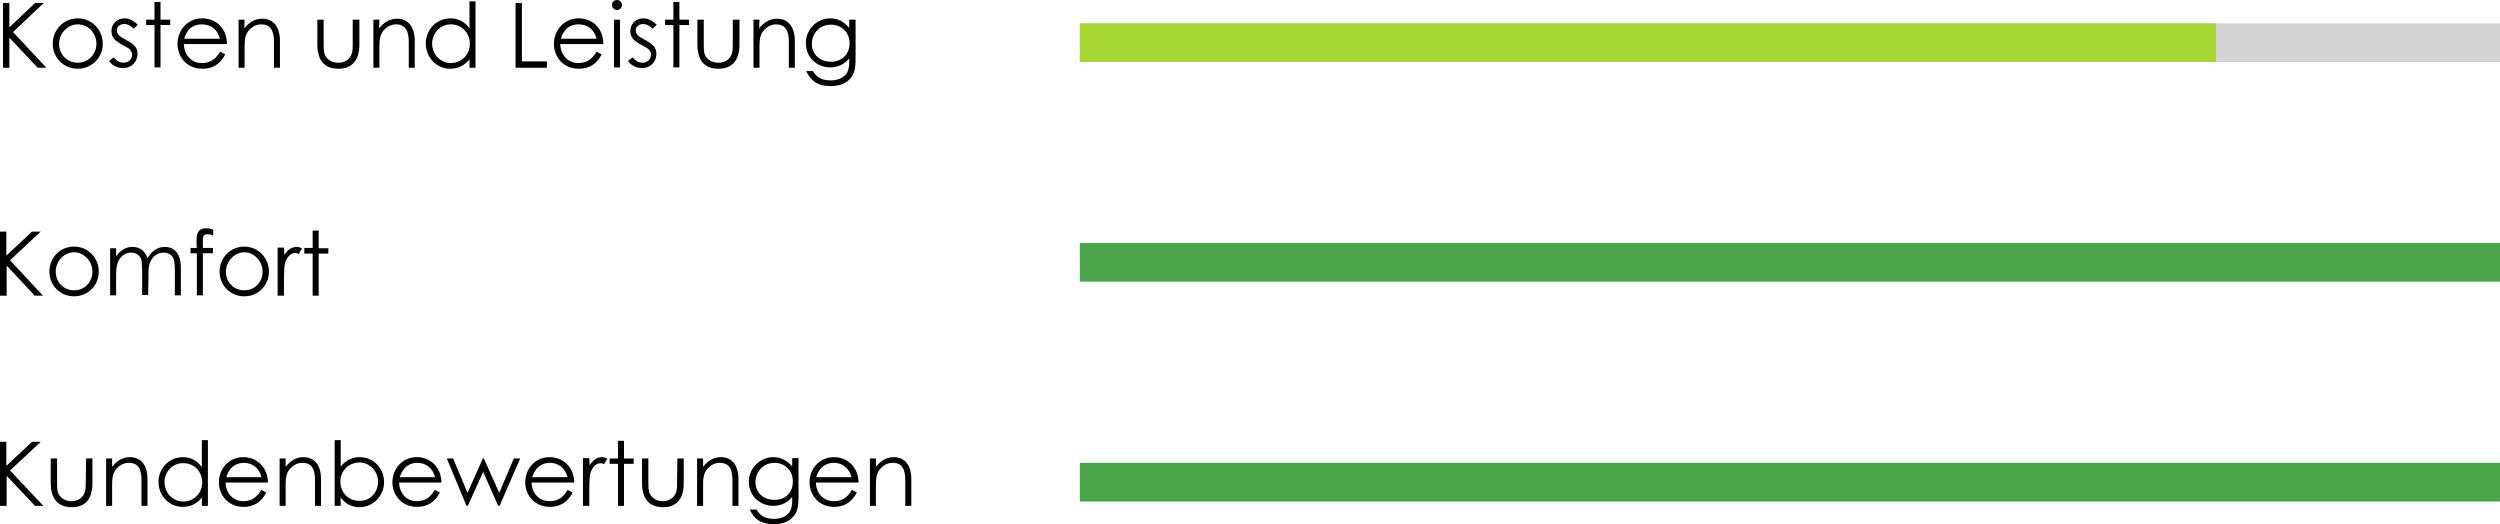 <?xml version="1.0" encoding="utf-8"?>
<!-- Generator: Adobe Illustrator 22.1.0, SVG Export Plug-In . SVG Version: 6.00 Build 0)  -->
<svg version="1.1" id="Ebene_1" xmlns="http://www.w3.org/2000/svg" xmlns:xlink="http://www.w3.org/1999/xlink" x="0px" y="0px"
	 viewBox="0 0 749.2 157.1" style="enable-background:new 0 0 749.2 157.1;" xml:space="preserve">
<style type="text/css">
	.st0{fill:#4AA54A;}
	.st1{fill:#D4D4D4;}
	.st2{fill:#A5D631;}
</style>
<g>
	<rect x="323.6" y="138.7" class="st0" width="425.6" height="11.6"/>
</g>
<g>
	<path d="M0.9,0.9h1.9v7.3l7.7-7.3h2.6L3.9,9.6l10,10.7h-2.6l-8.5-9v9H0.9V0.9z"/>
	<path d="M30.8,13.1c0,4.1-3.2,7.5-7.5,7.5s-7.5-3.4-7.5-7.5s3.2-7.6,7.5-7.6C27.6,5.5,30.8,9,30.8,13.1z M17.7,13.1
		c0,3.1,2.3,5.7,5.6,5.7c3.2,0,5.6-2.6,5.6-5.7c0-3.2-2.5-5.8-5.6-5.8C20.3,7.3,17.7,10,17.7,13.1z"/>
	<path d="M34,17.2c0.9,1,1.9,1.6,3,1.6c1.4,0,2.6-1,2.6-2.4c0-0.8-0.5-1.6-1.2-2c-3.3-1.8-5-2.6-5-5.1c0-2.3,1.8-3.8,3.9-3.8
		c1.6,0,2.8,0.8,4,1.9l-1.2,1.2c-0.9-0.8-1.7-1.4-2.9-1.4S35,8,35,9.1c0,0.7,0.5,1.5,1.1,1.9c3.3,1.9,5.1,2.6,5.1,5.2
		c0,2.2-1.7,4.2-4.3,4.2c-1.6,0-3.2-0.7-4.2-2.1L34,17.2z"/>
	<path d="M46.3,0.6h1.8v5.3H51v1.6h-2.9v12.7h-1.8V7.5h-2.5V5.9h2.5V0.6z"/>
	<path d="M55.1,13.2c0.1,3.3,2.3,5.7,5.4,5.7c3,0,4.4-1.7,5.5-3.4l1.5,0.8c-1.5,2.9-3.7,4.3-6.8,4.3c-4.8,0-7.5-3.6-7.5-7.5
		s2.9-7.6,7.4-7.6c4.1,0,7.4,2.9,7.4,7.7C68,13.2,55.1,13.2,55.1,13.2z M65.9,11.6c-0.8-3-2.9-4.3-5.4-4.3c-2.6,0-4.5,1.4-5.3,4.3
		H65.9z"/>
	<path d="M73.2,8.5c1.5-1.9,3.3-2.9,5.4-2.9c3.1,0,5.3,2.2,5.3,6.7v8h-1.8v-7.8c0-3.4-1.1-5.2-3.8-5.2c-1.5,0-2.8,0.7-3.8,1.9
		c-1.1,1.4-1.2,2.8-1.2,5.1v6h-1.8V5.9h1.8L73.2,8.5L73.2,8.5z"/>
	<path d="M105.8,5.9h1.9v7.4c0,4.8-2.2,7.3-6.3,7.3c-4.1,0-6.3-2.4-6.3-7.3V5.9H97v7c0,1.5,0,2.8,0.4,3.6c0.7,1.5,2.2,2.3,4,2.3
		c1.3,0,2.5-0.5,3.2-1.3c1.1-1.2,1.1-2.6,1.1-4.6v-7C105.7,5.9,105.8,5.9,105.8,5.9z"/>
	<path d="M113.6,8.5c1.5-1.9,3.3-2.9,5.4-2.9c3.1,0,5.3,2.2,5.3,6.7v8h-1.8v-7.8c0-3.4-1.1-5.2-3.8-5.2c-1.5,0-2.8,0.7-3.8,1.9
		c-1.1,1.4-1.2,2.8-1.2,5.1v6h-1.8V5.9h1.8L113.6,8.5L113.6,8.5z"/>
	<path d="M140.7,17.8c-1.6,1.9-3.5,2.8-5.8,2.8c-4.2,0-7.3-3.5-7.3-7.6s3.2-7.5,7.4-7.5c2.3,0,4.3,1,5.7,3V0.4h1.8v19.9h-1.8
		L140.7,17.8L140.7,17.8z M129.5,13.1c0,3.1,2.4,5.8,5.6,5.8c2.9,0,5.7-2.2,5.7-5.8c0-3.3-2.5-5.8-5.7-5.8
		C131.9,7.3,129.5,10,129.5,13.1z"/>
	<path d="M154.5,0.9h1.9v17.5h7.5v1.9h-9.4V0.9z"/>
	<path d="M167.9,13.2c0.1,3.3,2.3,5.7,5.4,5.7c3,0,4.4-1.7,5.5-3.4l1.5,0.8c-1.5,2.9-3.7,4.3-6.8,4.3c-4.8,0-7.5-3.6-7.5-7.5
		s2.9-7.6,7.4-7.6c4.1,0,7.4,2.9,7.4,7.7C180.8,13.2,167.9,13.2,167.9,13.2z M178.8,11.6c-0.8-3-2.9-4.3-5.4-4.3
		c-2.6,0-4.5,1.4-5.3,4.3H178.8z"/>
	<path d="M186.4,1.5c0,0.8-0.7,1.5-1.5,1.5s-1.5-0.7-1.5-1.5c0-0.9,0.7-1.5,1.5-1.5S186.4,0.7,186.4,1.5z M184,5.9h1.8v14.3H184V5.9
		z"/>
	<path d="M189.5,17.2c0.9,1,1.9,1.6,3,1.6c1.4,0,2.6-1,2.6-2.4c0-0.8-0.5-1.6-1.2-2c-3.3-1.8-5-2.6-5-5.1c0-2.3,1.8-3.8,3.9-3.8
		c1.6,0,2.8,0.8,4,1.9l-1.2,1.2c-0.9-0.8-1.7-1.4-2.9-1.4s-2.2,0.8-2.2,1.9c0,0.7,0.5,1.5,1.1,1.9c3.3,1.9,5.1,2.6,5.1,5.2
		c0,2.2-1.7,4.2-4.3,4.2c-1.6,0-3.2-0.7-4.2-2.1L189.5,17.2z"/>
	<path d="M201.8,0.6h1.8v5.3h2.9v1.6h-2.9v12.7h-1.8V7.5h-2.5V5.9h2.5V0.6z"/>
	<path d="M219.7,5.9h1.9v7.4c0,4.8-2.2,7.3-6.3,7.3s-6.3-2.4-6.3-7.3V5.9h1.9v7c0,1.5,0,2.8,0.4,3.6c0.7,1.5,2.2,2.3,4,2.3
		c1.3,0,2.5-0.5,3.2-1.3c1.1-1.2,1.1-2.6,1.1-4.6v-7C219.6,5.9,219.7,5.9,219.7,5.9z"/>
	<path d="M227.5,8.5c1.5-1.9,3.3-2.9,5.4-2.9c3.1,0,5.3,2.2,5.3,6.7v8h-1.8v-7.8c0-3.4-1.1-5.2-3.8-5.2c-1.5,0-2.8,0.7-3.8,1.9
		c-1.1,1.4-1.2,2.8-1.2,5.1v6h-1.8V5.9h1.8L227.5,8.5L227.5,8.5z"/>
	<path d="M256.4,17.3c0,2.3-0.1,4.3-1.3,5.9s-3.3,2.6-6.1,2.6c-4.1,0-6.1-1.7-7.4-4.5h2c1.1,1.9,2.8,2.8,5.3,2.8
		c2.4,0,4.1-0.9,5-2.4c0.5-1,0.6-2,0.6-3.1v-1.1c-1.4,1.8-3.5,2.7-5.7,2.7c-4,0-7.3-3-7.3-7.3s3.5-7.4,7.3-7.4
		c2.5,0,4.2,1.1,5.7,2.9V5.9h1.9V17.3z M243.3,13.1c0,2.9,2,5.4,5.8,5.4c3.1,0,5.5-2.2,5.5-5.5c0-3.5-2.6-5.6-5.5-5.6
		C245.9,7.3,243.3,9.8,243.3,13.1z"/>
</g>
<g>
	<path d="M0,69.4h1.9v7.2l7.7-7.2h2.6L3,78l9.9,10.6h-2.5l-8.4-9v9H0V69.4z"/>
	<path d="M29.6,81.4c0,4-3.1,7.4-7.4,7.4s-7.4-3.4-7.4-7.4c0-4.1,3.1-7.5,7.4-7.5S29.6,77.4,29.6,81.4z M16.7,81.4
		c0,3.1,2.3,5.6,5.5,5.6s5.5-2.5,5.5-5.6s-2.5-5.8-5.5-5.8C19.1,75.6,16.7,78.4,16.7,81.4z"/>
	<path d="M44.4,88.4h-1.8v-7.2c0-1.1-0.1-2-0.1-2.6c-0.1-1.6-1.3-2.9-3.2-2.9c-1.3,0-2.5,0.6-3.3,1.7c-1,1.3-1.2,3-1.2,5.1v6H33
		V74.4h1.8v2.4c1.3-1.8,2.8-2.8,4.9-2.8c2.2,0,3.7,1.1,4.5,3.4c1.3-2.3,3.1-3.4,5.2-3.4c2.9,0,4.8,2.1,4.8,6.1v8.4h-1.8v-7.8
		c0-1-0.1-1.9-0.2-2.4c-0.1-1.3-1.3-2.6-3.2-2.6c-1.8,0-3.3,1.1-4,2.9c-0.5,1.1-0.5,2.4-0.5,3.7L44.4,88.4L44.4,88.4z"/>
	<path d="M58.9,72.1c0-2.3,0.6-3.7,2.9-3.7c0.8,0,1.5,0.2,2.1,0.4v1.8c-0.4-0.2-1-0.4-1.7-0.4c-1.5,0-1.4,0.9-1.4,2.2v1.9h3v1.6h-3
		v12.6H59V75.9h-1.9v-1.6H59C58.9,74.4,58.9,72.1,58.9,72.1z"/>
	<path d="M80.6,81.4c0,4-3.1,7.4-7.4,7.4s-7.4-3.4-7.4-7.4c0-4.1,3.2-7.5,7.4-7.5C77.5,73.9,80.6,77.4,80.6,81.4z M67.7,81.4
		c0,3.1,2.3,5.6,5.5,5.6s5.5-2.5,5.5-5.6s-2.5-5.8-5.5-5.8S67.7,78.4,67.7,81.4z"/>
	<path d="M85.2,76.4c1.1-1.6,2.2-2.4,3.7-2.4c0.8,0,1.3,0.3,1.6,0.5l-1,1.6c-0.2-0.1-0.6-0.3-1-0.3c-1.3,0-2.5,1.1-3.1,3.1
		c-0.2,0.9-0.3,2.4-0.3,4.3v5.4h-1.9V74.2h1.9L85.2,76.4L85.2,76.4L85.2,76.4z"/>
	<path d="M93.7,69.1h1.8v5.3h2.9V76h-2.9v12.6h-1.8V76h-2.5v-1.7h2.5V69.1z"/>
</g>
<g>
	<g>
		<path d="M0,132.4h1.9v7.2l7.7-7.2h2.6L3,141l10,10.6h-2.5l-8.5-9v9H0V132.4z"/>
		<path d="M25.8,137.4h1.9v7.4c0,4.8-2.2,7.2-6.2,7.2s-6.3-2.4-6.3-7.2v-7.4h1.9v6.9c0,1.5,0,2.7,0.4,3.6c0.7,1.4,2.1,2.3,3.9,2.3
			c1.3,0,2.5-0.5,3.2-1.3c1.1-1.2,1.1-2.6,1.1-4.6L25.8,137.4L25.8,137.4L25.8,137.4z"/>
		<path d="M33.6,139.9c1.5-1.9,3.2-2.9,5.3-2.9c3.1,0,5.3,2.1,5.3,6.6v8h-1.8v-7.7c0-3.4-1-5.2-3.8-5.2c-1.5,0-2.8,0.7-3.8,1.9
			c-1.1,1.4-1.2,2.8-1.2,5v6h-1.8v-14.2h1.8C33.6,137.4,33.6,139.9,33.6,139.9z"/>
		<path d="M60.5,149.1c-1.5,1.9-3.5,2.8-5.7,2.8c-4.2,0-7.3-3.4-7.3-7.5s3.2-7.4,7.3-7.4c2.3,0,4.3,1,5.7,3v-8.1h1.8v19.7h-1.8
			V149.1z M49.3,144.5c0,3.1,2.4,5.8,5.6,5.8c2.9,0,5.7-2.2,5.7-5.7c0-3.3-2.4-5.8-5.6-5.8C51.7,138.7,49.3,141.4,49.3,144.5z"/>
		<path d="M67.6,144.6c0.1,3.3,2.3,5.6,5.3,5.6s4.4-1.7,5.4-3.4l1.5,0.8c-1.4,2.8-3.7,4.3-6.8,4.3c-4.7,0-7.4-3.6-7.4-7.4
			c0-3.9,2.9-7.5,7.3-7.5c4,0,7.3,2.9,7.4,7.6L67.6,144.6L67.6,144.6z M78.4,143c-0.8-2.9-2.9-4.3-5.3-4.3c-2.5,0-4.4,1.4-5.3,4.3
			H78.4z"/>
		<path d="M85.6,139.9c1.5-1.9,3.2-2.9,5.3-2.9c3.1,0,5.3,2.1,5.3,6.6v8h-1.8v-7.7c0-3.4-1-5.2-3.8-5.2c-1.5,0-2.8,0.7-3.8,1.9
			c-1.1,1.4-1.2,2.8-1.2,5v6h-1.8v-14.2h1.8C85.6,137.4,85.6,139.9,85.6,139.9z"/>
		<path d="M102.1,151.6h-1.8v-19.7h1.8v7.9c1.6-1.9,3.5-2.8,5.7-2.8c4.2,0,7.3,3.4,7.3,7.5c0,4-3.2,7.5-7.4,7.5c-2.3,0-4.2-1-5.7-3
			C102.1,148.9,102.1,151.6,102.1,151.6z M113.3,144.4c0-3.1-2.4-5.8-5.6-5.8c-2.9,0-5.7,2.2-5.7,5.7c0,3.3,2.4,5.8,5.7,5.8
			C110.9,150.2,113.3,147.5,113.3,144.4z"/>
		<path d="M119.6,144.6c0.1,3.3,2.3,5.6,5.3,5.6s4.4-1.7,5.4-3.4l1.5,0.8c-1.4,2.8-3.7,4.3-6.8,4.3c-4.7,0-7.4-3.6-7.4-7.4
			c0-3.9,2.9-7.5,7.3-7.5c4,0,7.3,2.9,7.4,7.6L119.6,144.6L119.6,144.6z M130.4,143c-0.8-2.9-2.9-4.3-5.3-4.3
			c-2.5,0-4.4,1.4-5.3,4.3H130.4z"/>
		<path d="M133.9,137.4h1.9l4.3,10.3l4.6-10.3h0.3l4.6,10.3l4.4-10.3h1.9l-6.2,14.2h-0.4l-4.5-10.2l-4.6,10.2h-0.4L133.9,137.4z"/>
		<path d="M159.3,144.6c0.1,3.3,2.3,5.6,5.4,5.6c3,0,4.4-1.7,5.4-3.4l1.5,0.8c-1.4,2.8-3.7,4.3-6.8,4.3c-4.7,0-7.4-3.6-7.4-7.4
			c0-3.9,2.9-7.5,7.3-7.5c4,0,7.3,2.9,7.4,7.6L159.3,144.6L159.3,144.6z M170.1,143c-0.8-2.9-2.9-4.3-5.3-4.3
			c-2.5,0-4.4,1.4-5.3,4.3H170.1z"/>
		<path d="M176.7,139.4c1.1-1.6,2.2-2.4,3.7-2.4c0.8,0,1.3,0.3,1.6,0.5l-1,1.6c-0.2-0.1-0.6-0.3-1-0.3c-1.3,0-2.5,1.1-3.1,3.1
			c-0.2,0.9-0.3,2.4-0.3,4.3v5.4h-1.9v-14.3h1.9L176.7,139.4L176.7,139.4z"/>
		<path d="M185.2,132.1h1.8v5.3h2.9v1.6H187v12.6h-1.8V139h-2.5v-1.6h2.5V132.1z"/>
		<path d="M203,137.4h1.9v7.4c0,4.8-2.2,7.2-6.2,7.2s-6.3-2.4-6.3-7.2v-7.4h1.9v6.9c0,1.5,0,2.7,0.4,3.6c0.7,1.4,2.1,2.3,3.9,2.3
			c1.3,0,2.5-0.5,3.2-1.3c1.1-1.2,1.1-2.6,1.1-4.6L203,137.4L203,137.4z"/>
		<path d="M210.7,139.9c1.5-1.9,3.2-2.9,5.3-2.9c3.1,0,5.3,2.1,5.3,6.6v8h-1.8v-7.7c0-3.4-1-5.2-3.8-5.2c-1.5,0-2.8,0.7-3.8,1.9
			c-1.1,1.4-1.2,2.8-1.2,5v6h-1.8v-14.2h1.8V139.9z"/>
		<path d="M239.3,148.7c0,2.3-0.1,4.3-1.3,5.8c-1.2,1.6-3.3,2.6-6,2.6c-4.1,0-6.1-1.7-7.3-4.4h2c1.1,1.9,2.7,2.8,5.2,2.8
			c2.4,0,4.1-0.9,4.9-2.4c0.5-1,0.6-2,0.6-3.1v-1.1c-1.4,1.8-3.5,2.7-5.7,2.7c-3.9,0-7.3-3-7.3-7.2s3.5-7.4,7.3-7.4
			c2.5,0,4.2,1.1,5.7,2.8v-2.5h1.9L239.3,148.7L239.3,148.7z M226.4,144.5c0,2.8,2,5.3,5.8,5.3c3.1,0,5.4-2.1,5.4-5.5
			s-2.5-5.6-5.5-5.6C228.9,138.7,226.4,141.2,226.4,144.5z"/>
		<path d="M244.5,144.6c0.1,3.3,2.3,5.6,5.4,5.6c3,0,4.4-1.7,5.4-3.4l1.5,0.8c-1.5,2.8-3.7,4.3-6.8,4.3c-4.7,0-7.4-3.6-7.4-7.4
			c0-3.9,2.9-7.5,7.3-7.5c4,0,7.3,2.9,7.4,7.6L244.5,144.6L244.5,144.6z M255.2,143c-0.8-2.9-2.9-4.3-5.3-4.3
			c-2.5,0-4.4,1.4-5.3,4.3H255.2z"/>
		<path d="M262.5,139.9c1.5-1.9,3.2-2.9,5.3-2.9c3.1,0,5.3,2.1,5.3,6.6v8h-1.8v-7.7c0-3.4-1-5.2-3.8-5.2c-1.5,0-2.8,0.7-3.8,1.9
			c-1.1,1.4-1.2,2.8-1.2,5v6h-1.8v-14.2h1.8V139.9L262.5,139.9z"/>
	</g>
</g>
<g>
	<rect x="323.6" y="72.8" class="st0" width="425.6" height="11.6"/>
</g>
<g>
	<rect x="323.6" y="7" class="st1" width="425.6" height="11.6"/>
	<rect x="323.6" y="7" class="st2" width="340.5" height="11.6"/>
</g>
</svg>

